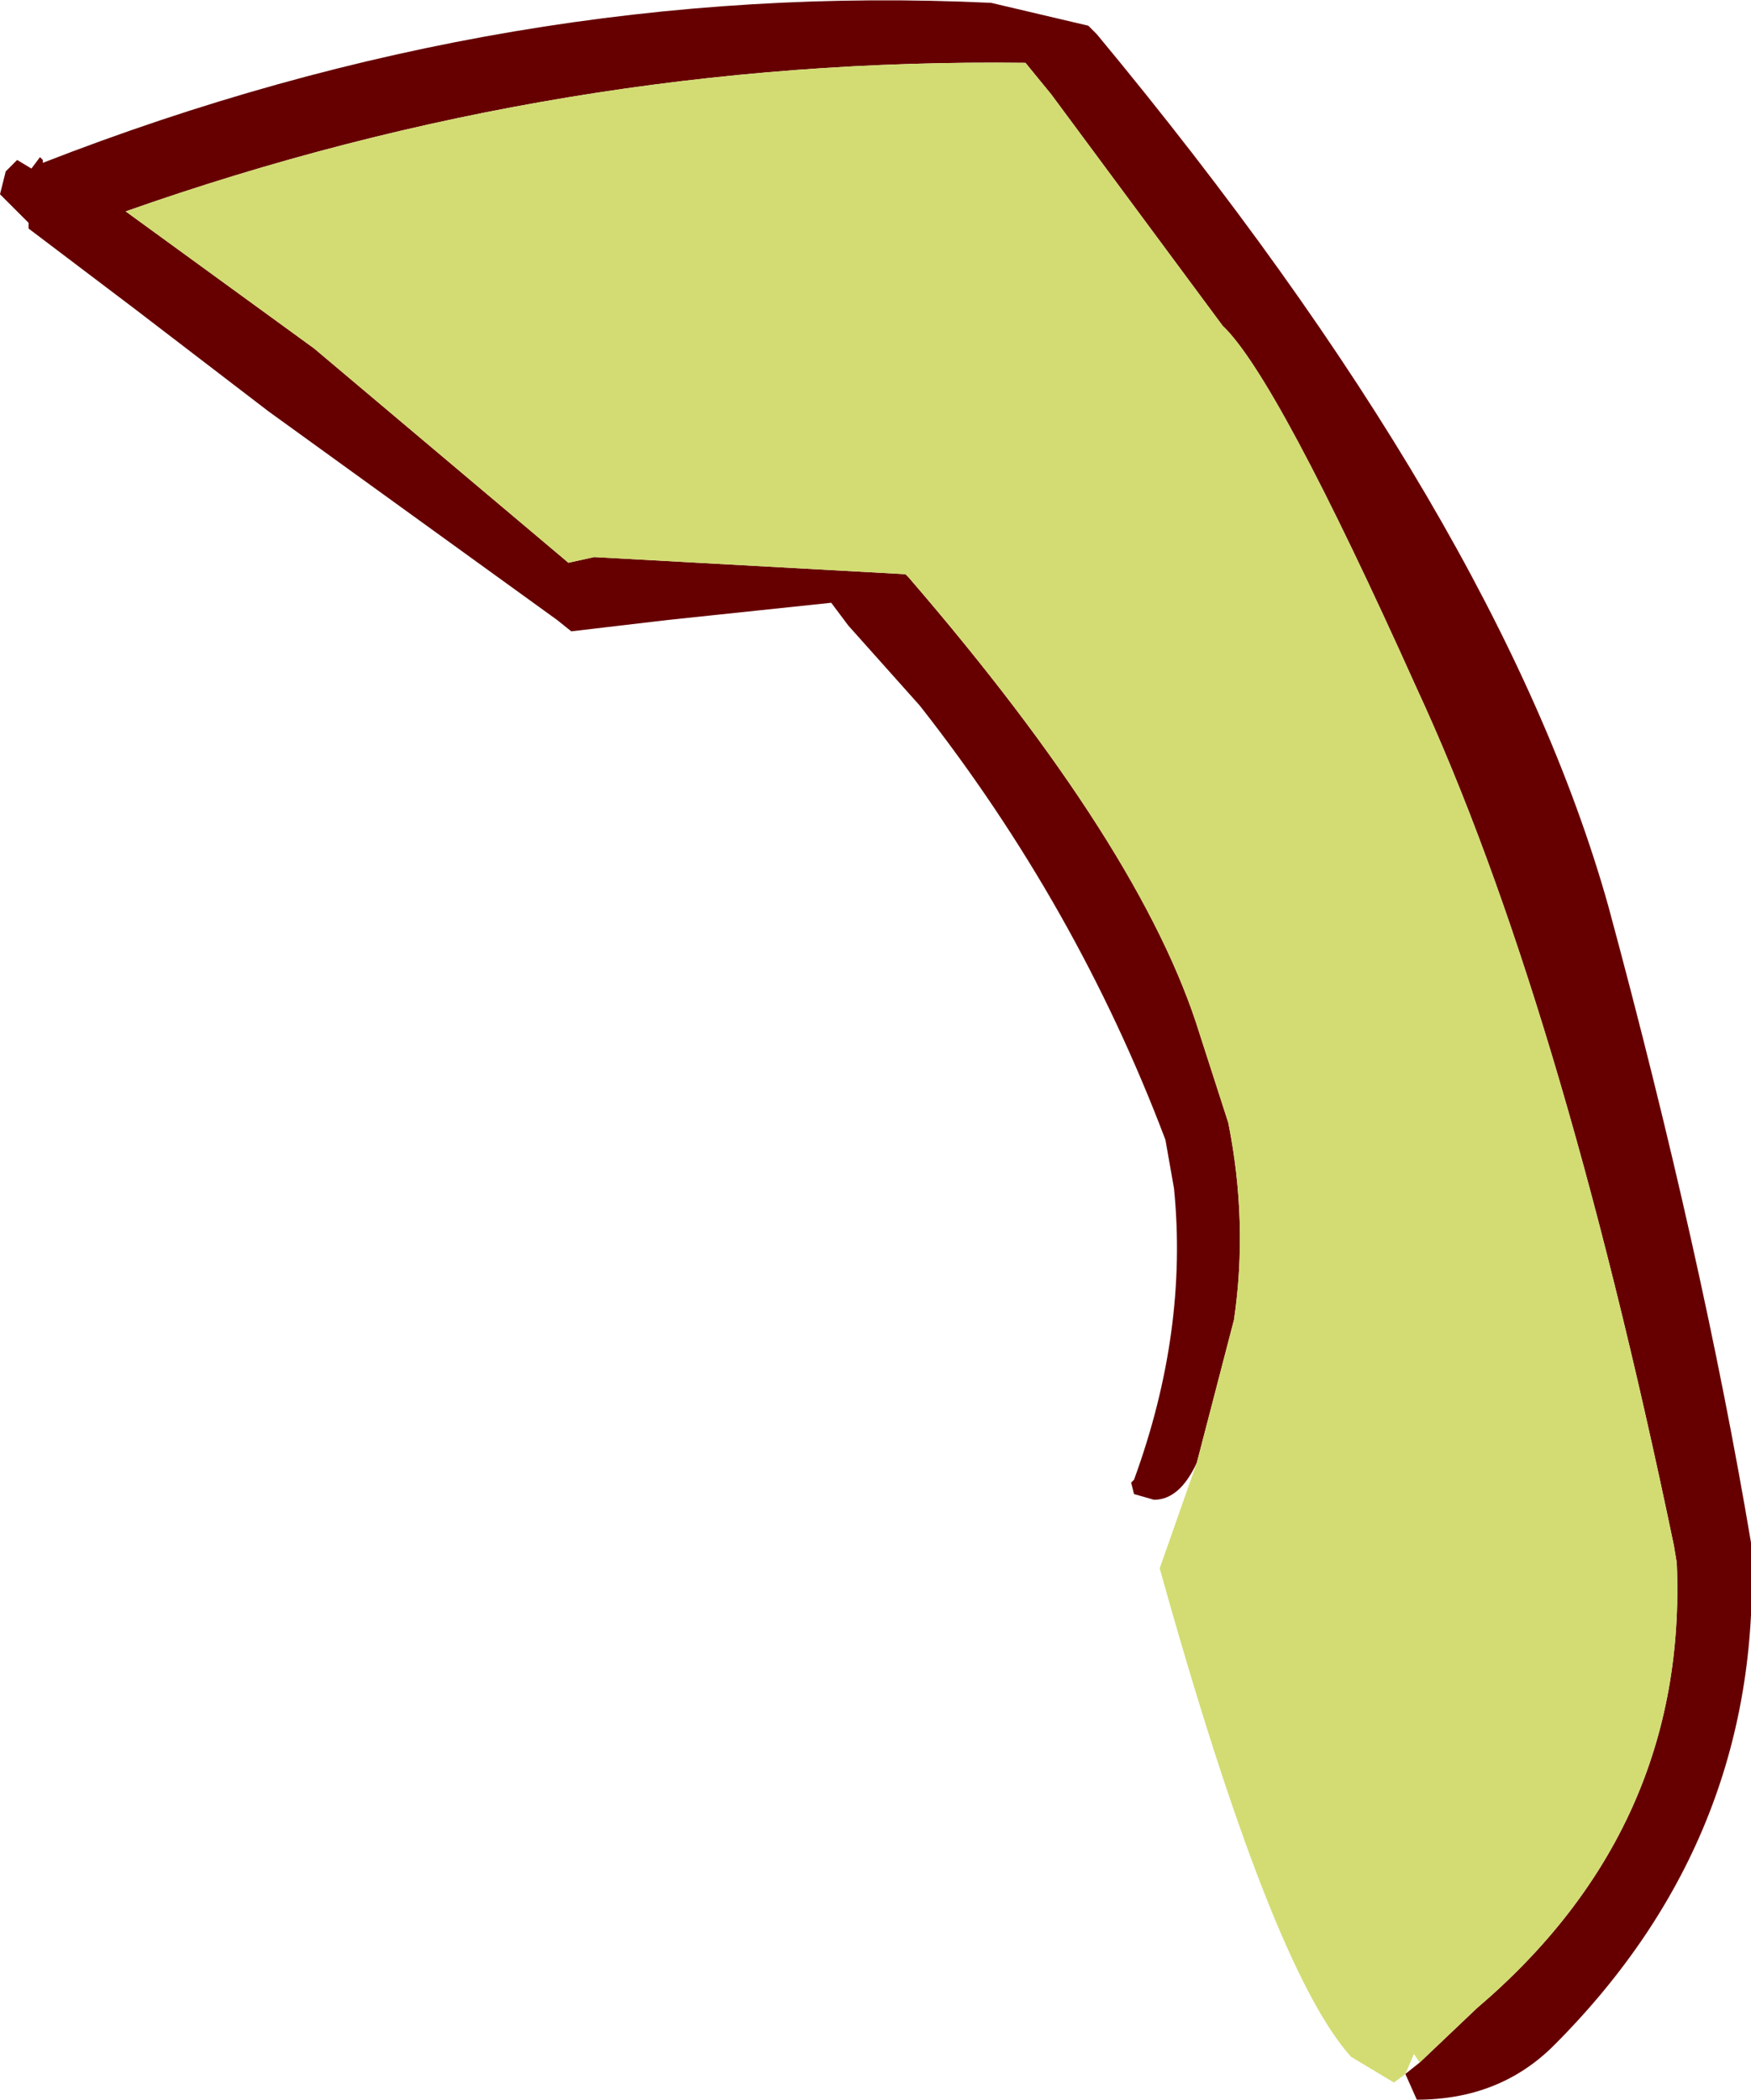 <?xml version="1.0" encoding="UTF-8" standalone="no"?>
<svg xmlns:xlink="http://www.w3.org/1999/xlink" height="36.75px" width="30.65px" xmlns="http://www.w3.org/2000/svg">
  <g transform="matrix(1.0, 0.0, 0.0, 1.0, 37.2, 35.7)">
    <path d="M-16.25 -10.1 Q-16.55 -9.45 -17.0 -9.45 L-17.35 -9.55 -17.4 -9.75 -17.35 -9.8 Q-16.4 -12.4 -16.65 -14.9 L-16.8 -15.75 Q-18.35 -19.85 -21.1 -23.35 L-22.35 -24.75 -22.65 -25.15 -25.5 -24.85 -27.2 -24.65 -27.45 -24.85 -32.5 -28.5 -34.85 -30.3 -36.7 -31.7 -36.7 -31.8 -37.2 -32.3 -37.1 -32.7 -36.9 -32.9 -36.65 -32.75 -36.5 -32.95 -36.45 -32.9 -36.45 -32.85 Q-28.25 -36.05 -19.85 -35.65 L-18.15 -35.25 -18.0 -35.1 Q-10.95 -26.6 -9.05 -19.85 -7.4 -13.75 -6.55 -8.7 -6.3 -3.6 -10.0 0.1 -10.95 1.05 -12.4 1.05 L-12.6 0.6 -12.35 0.4 -11.35 -0.55 Q-7.65 -3.7 -7.85 -8.35 L-7.9 -8.65 Q-9.9 -18.25 -12.4 -23.65 -14.85 -29.1 -15.8 -30.0 L-18.8 -34.05 -19.25 -34.6 Q-27.35 -34.7 -35.0 -32.0 L-31.7 -29.6 -27.25 -25.85 -26.8 -25.95 -21.35 -25.65 -21.3 -25.6 Q-17.2 -20.85 -16.2 -17.6 L-15.7 -16.05 Q-15.35 -14.3 -15.6 -12.6 L-16.25 -10.1" fill="#660000" fill-rule="evenodd" stroke="none"/>
    <path d="M-16.25 -10.1 L-15.6 -12.6 Q-15.35 -14.3 -15.7 -16.05 L-16.2 -17.6 Q-17.2 -20.85 -21.3 -25.6 L-21.35 -25.65 -26.8 -25.95 -27.25 -25.85 -31.7 -29.6 -35.0 -32.0 Q-27.35 -34.7 -19.25 -34.6 L-18.8 -34.05 -15.8 -30.0 Q-14.85 -29.1 -12.4 -23.65 -9.9 -18.25 -7.9 -8.65 L-7.85 -8.35 Q-7.65 -3.7 -11.35 -0.55 L-12.35 0.4 -12.45 0.25 -12.6 0.6 -12.8 0.75 -13.55 0.3 Q-14.95 -1.25 -16.9 -8.25 L-16.25 -10.1" fill="#d2dc72" fill-rule="evenodd" stroke="none"/>
  </g>
</svg>
